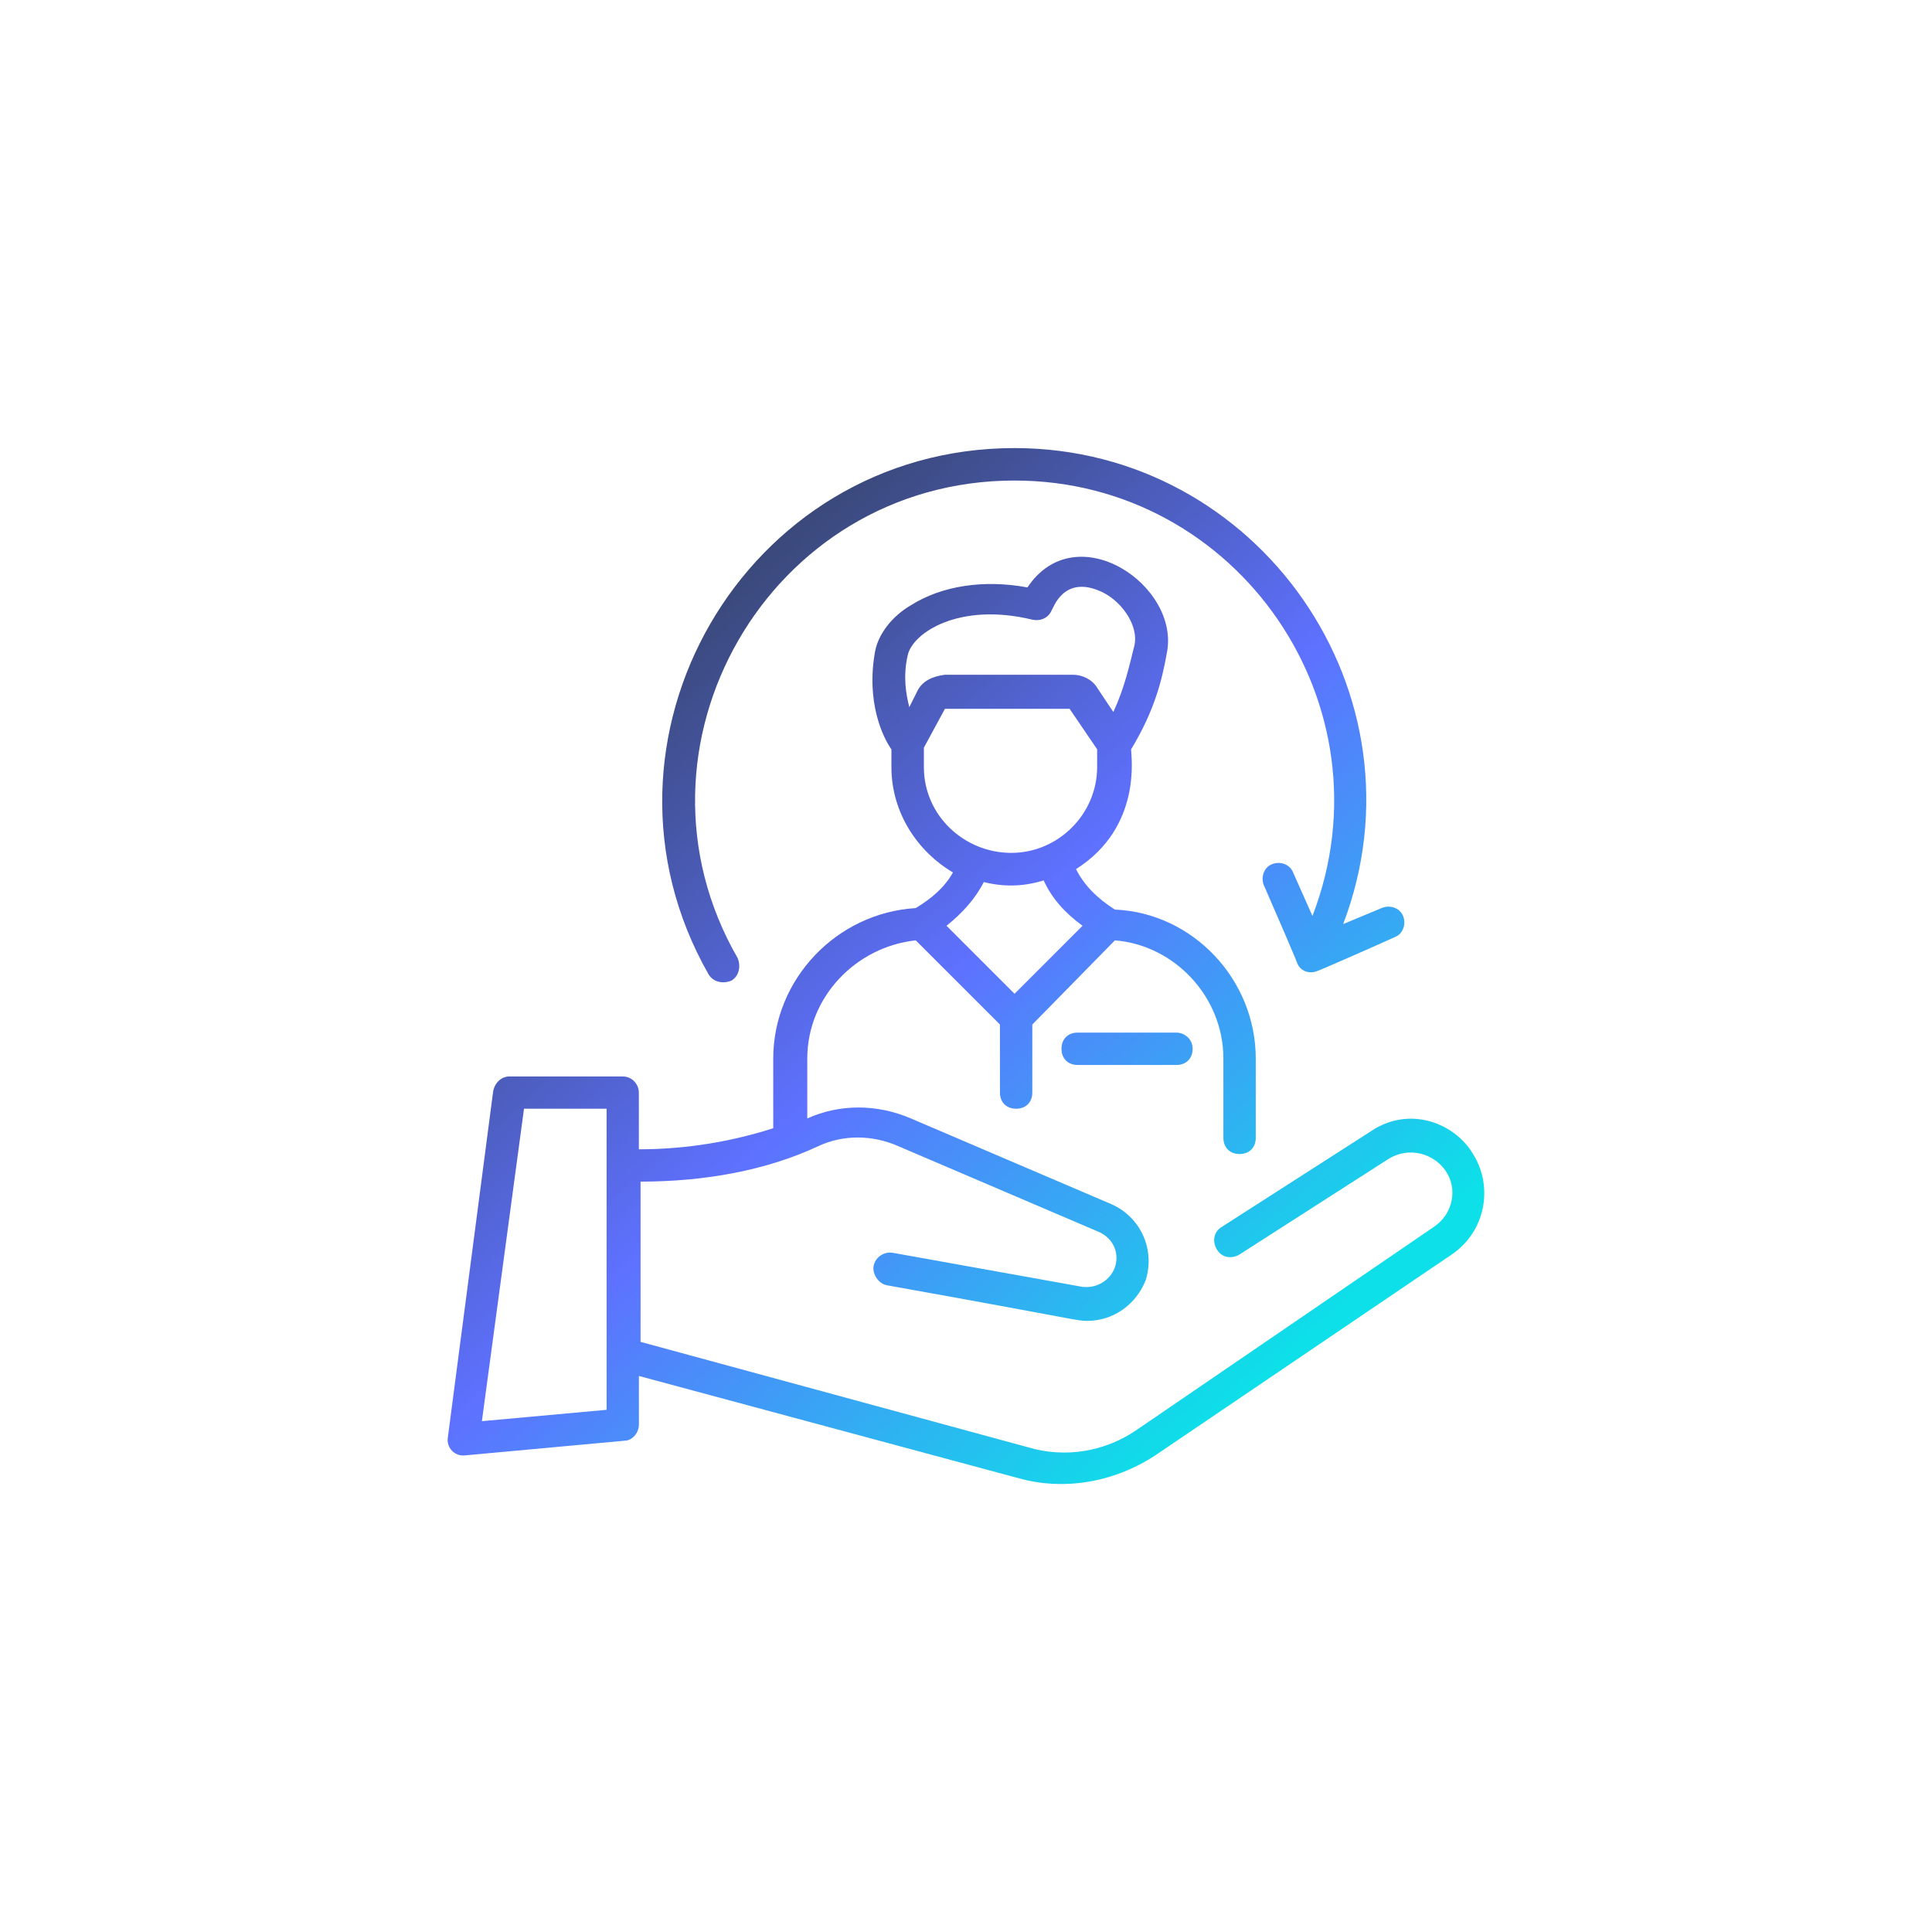 <?xml version="1.0" encoding="UTF-8"?>
<svg id="Layer_1" data-name="Layer 1" xmlns="http://www.w3.org/2000/svg" xmlns:xlink="http://www.w3.org/1999/xlink" viewBox="0 0 400 400">
  <defs>
    <style>
      .cls-1 {
        fill: url(#linear-gradient);
      }

      .cls-1, .cls-2, .cls-3 {
        stroke-width: 0px;
      }

      .cls-2 {
        fill: url(#linear-gradient-2);
      }

      .cls-3 {
        fill: url(#linear-gradient-3);
      }
    </style>
    <linearGradient id="linear-gradient" x1="129.71" y1="101.84" x2="280.09" y2="269.24" gradientUnits="userSpaceOnUse">
      <stop offset="0" stop-color="#2f3c50"/>
      <stop offset=".53" stop-color="#5e71ff"/>
      <stop offset="1" stop-color="#0de0e8"/>
    </linearGradient>
    <linearGradient id="linear-gradient-2" x1="95.19" y1="132.84" x2="245.57" y2="300.25" xlink:href="#linear-gradient"/>
    <linearGradient id="linear-gradient-3" x1="142.99" y1="89.91" x2="293.37" y2="257.31" xlink:href="#linear-gradient"/>
  </defs>
  <path class="cls-1" d="M243.57,213.79h-20.45c-2.01,0-3.35,1.34-3.35,3.35s1.34,3.35,3.35,3.35h20.45c2.01,0,3.35-1.34,3.35-3.35s-1.68-3.35-3.35-3.35Z"/>
  <path class="cls-2" d="M304.57,238.26c-4.36-6.37-13.41-9.05-20.78-4.02l-30.84,19.78c-1.68,1.01-2.01,3.02-1,4.69,1,1.68,3.02,2.01,4.69,1.01l30.84-19.78c4.36-2.68,9.39-1,11.73,2.35,2.68,3.69,1.68,9.05-2.35,11.73l-61.34,41.9c-6.7,4.69-15.09,6.03-22.79,3.69l-80.11-21.79v-33.18c13.41,0,26.15-2.35,36.87-7.37,5.03-2.35,11.06-2.35,16.42,0l41.56,17.77c3.02,1.34,4.36,4.36,3.35,7.37-1.01,2.68-3.69,4.36-6.7,4.02l-39.22-7.04c-2.01-.34-3.69,1.01-4.02,2.68-.34,1.68,1.01,3.69,2.68,4.02,41.23,7.38,39.22,7.38,41.56,7.38,5.36,0,10.06-3.35,12.07-8.38,2.01-6.37-1.01-13.07-7.04-15.76l-41.56-17.77c-7.04-3.02-14.75-3.02-21.45,0v-12.4c0-12.74,10.06-23.13,22.46-24.47l17.43,17.43v14.08c0,2.01,1.34,3.35,3.35,3.35s3.35-1.34,3.35-3.35v-14.08l17.1-17.43c12.4,1.01,22.46,11.73,22.46,24.47v16.42c0,2.01,1.34,3.35,3.35,3.35s3.35-1.34,3.35-3.35v-16.42c0-16.42-13.07-30.17-29.16-30.84-3.69-2.35-6.37-5.03-8.05-8.38,13.75-8.72,11.4-23.46,11.4-24.8,4.69-7.71,6.37-14.08,7.37-19.78,3.02-14.08-18.77-28.83-28.83-13.74-9.05-1.68-17.76-.34-24.13,3.69-4.02,2.35-6.7,6.03-7.38,9.39-2.01,10.73,1.68,18.1,3.35,20.45v3.69c0,9.38,5.36,17.43,12.74,21.79-1.67,3.02-4.36,5.36-7.71,7.38-16.42,1-29.5,14.75-29.5,31.17v14.41c-8.38,2.68-17.77,4.36-27.82,4.36v-11.73c0-1.68-1.34-3.35-3.35-3.35h-23.46c-1.68,0-3.02,1.34-3.35,3.02l-9.39,71.73c-.33,2.01,1.34,4.02,3.69,3.69l32.85-3.02c1.68,0,3.02-1.67,3.02-3.35v-10.06l78.43,21.12c9.39,2.68,19.78,1.01,28.49-4.69l61.34-41.56c7.38-5.03,8.72-14.75,4.02-21.45ZM189.94,143.06l-1.68,3.35c-.67-2.68-1.34-6.37-.33-10.73,1-4.69,10.73-11.06,25.81-7.38,1.68.34,3.35-.33,4.02-2.01.33-.34,2.35-7.04,9.72-4.02,4.36,1.68,8.38,7.04,7.38,11.4-1.01,4.02-2.01,8.72-4.36,13.74l-3.35-5.03c-1.01-1.68-3.02-2.68-5.03-2.68h-26.48c-2.68.34-4.69,1.34-5.7,3.35ZM191.28,158.82v-4.02l4.36-8.05h25.81l5.7,8.38v3.69c0,9.72-8.05,17.76-17.77,17.76s-18.1-7.71-18.1-17.76ZM203.68,182.62c4.02,1,8.05,1,12.4-.34,1.68,3.69,4.36,6.7,8.05,9.39l-14.08,14.08-14.08-14.08c3.35-2.68,6.03-5.7,7.71-9.05ZM125.58,291.89l-25.81,2.35,8.72-64.69h17.1v62.35Z"/>
  <path class="cls-3" d="M151.39,203.06c1.68-1.01,2.01-3.02,1.34-4.69-25.14-43.57,6.37-98.88,57.32-98.88,46.26,0,78.44,46.59,61.68,90.16l-4.02-9.05c-.67-1.68-2.68-2.35-4.36-1.68-1.68.67-2.35,2.68-1.68,4.36,8.04,18.44,6.7,15.75,7.04,16.42.67,1.34,2.35,2.01,4.02,1.34,1-.34,12.4-5.36,16.09-7.04,1.67-.67,2.35-2.68,1.67-4.36-.67-1.67-2.68-2.34-4.36-1.67l-8.04,3.35c18.1-47.6-17.43-98.55-68.05-98.55-55.98,0-90.84,60.67-63.35,108.94,1.01,1.68,3.02,2.01,4.69,1.34Z"/>
</svg>